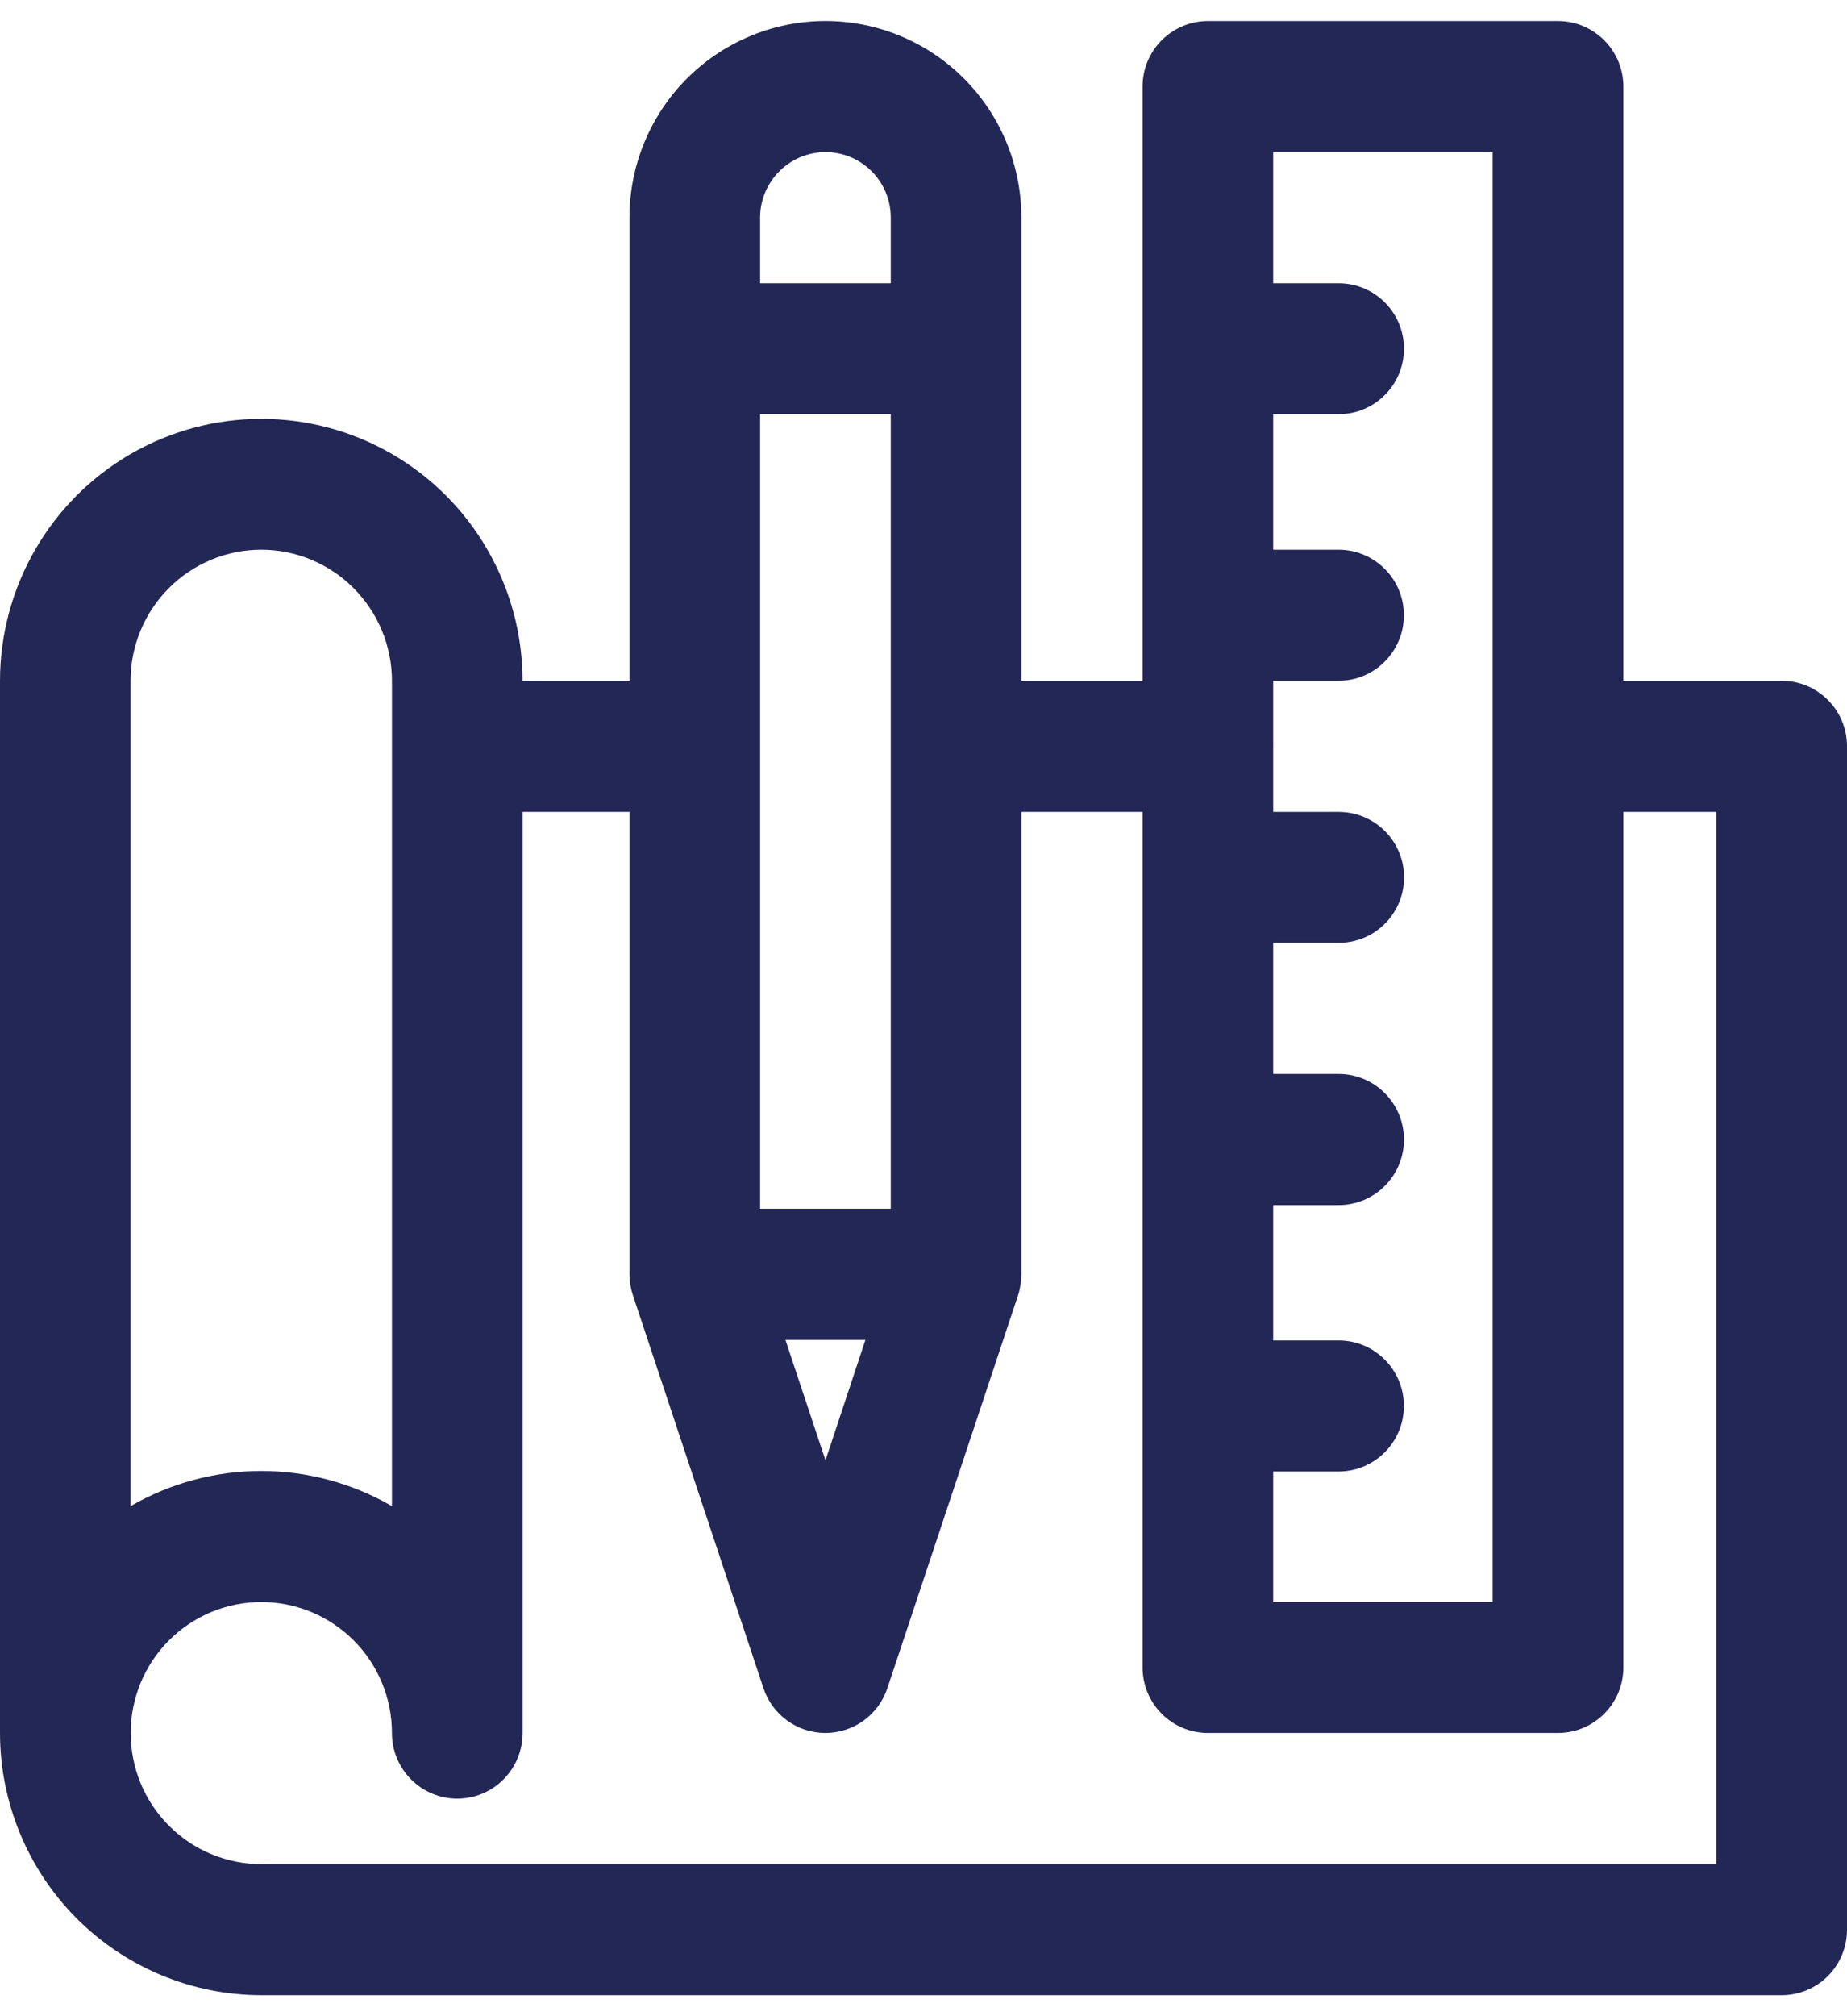 <svg width="44" height="48" viewBox="0 0 44 48" fill="none" xmlns="http://www.w3.org/2000/svg">
<path fill-rule="evenodd" clip-rule="evenodd" d="M38.673 16.207H42.445C43.304 16.208 44.001 16.906 44 17.768V45.942C44 46.355 43.836 46.752 43.545 47.044C43.253 47.336 42.857 47.5 42.445 47.5H6.222C4.572 47.498 2.99 46.839 1.823 45.669C0.657 44.498 0.001 42.912 0 41.257V16.207C0.002 13.979 1.189 11.921 3.114 10.807C5.039 9.694 7.41 9.694 9.335 10.807C11.261 11.921 12.447 13.979 12.449 16.207H14.995V5.18C14.995 3.508 15.885 1.963 17.33 1.127C18.774 0.291 20.554 0.291 21.998 1.127C23.442 1.963 24.332 3.508 24.332 5.18V16.207H27.219V2.06C27.219 1.646 27.383 1.249 27.675 0.957C27.968 0.665 28.364 0.5 28.777 0.501H37.113C37.973 0.5 38.671 1.198 38.673 2.06V16.207ZM35.558 38.14V3.621L30.331 3.621V6.744H31.891C32.749 6.744 33.446 7.442 33.446 8.302C33.446 9.163 32.749 9.861 31.891 9.861H30.331V13.087H31.891C32.749 13.089 33.444 13.786 33.444 14.647C33.444 15.507 32.749 16.206 31.891 16.207H30.331V17.755C30.332 17.757 30.332 17.759 30.333 17.761C30.333 17.764 30.334 17.766 30.334 17.768C30.334 17.771 30.331 17.777 30.331 17.779V19.33H31.891C32.304 19.329 32.7 19.493 32.992 19.785C33.284 20.078 33.449 20.475 33.449 20.888C33.449 21.302 33.284 21.699 32.992 21.991C32.7 22.284 32.304 22.448 31.891 22.447H30.331V25.567H31.891C32.75 25.569 33.446 26.267 33.446 27.129C33.446 27.99 32.75 28.689 31.891 28.69H30.331V31.912H31.891C32.749 31.913 33.444 32.611 33.444 33.472C33.444 34.333 32.749 35.031 31.891 35.032H30.331V38.14H35.558ZM18.107 28.777H21.22V9.86H18.107V28.777ZM19.665 34.766L20.616 31.9H18.711L19.665 34.766ZM21.22 5.18C21.22 4.319 20.524 3.621 19.665 3.621C18.807 3.622 18.11 4.319 18.107 5.18V6.744H21.22V5.18ZM8.423 14.001C7.84 13.416 7.048 13.087 6.222 13.087C5.397 13.088 4.606 13.417 4.022 14.002C3.439 14.586 3.111 15.38 3.11 16.207V35.857C4.057 35.309 5.13 35.02 6.224 35.02C7.317 35.02 8.391 35.309 9.337 35.857V16.207C9.336 15.379 9.007 14.586 8.423 14.001ZM6.222 44.38H40.888L40.888 19.33H38.673V39.699C38.671 40.56 37.972 41.258 37.113 41.257H28.777C28.364 41.257 27.968 41.093 27.676 40.801C27.384 40.509 27.219 40.112 27.219 39.699V19.33H24.332V30.339C24.33 30.502 24.306 30.663 24.259 30.819C24.256 30.823 24.253 30.827 24.254 30.833L21.139 40.193C20.926 40.829 20.332 41.257 19.664 41.257C18.995 41.257 18.401 40.829 18.188 40.193L15.076 30.833C15.024 30.673 14.997 30.507 14.995 30.338V19.33H12.449V41.257C12.45 41.671 12.287 42.069 11.995 42.362C11.703 42.656 11.307 42.821 10.893 42.821C10.48 42.821 10.084 42.656 9.792 42.362C9.5 42.069 9.336 41.671 9.337 41.257C9.337 40.429 9.008 39.636 8.425 39.052C7.841 38.468 7.049 38.139 6.224 38.14C5.399 38.14 4.608 38.469 4.025 39.053C3.441 39.638 3.113 40.431 3.113 41.259C3.113 42.086 3.44 42.879 4.023 43.464C4.606 44.05 5.397 44.379 6.222 44.38Z" fill="#222756"/>
</svg>
